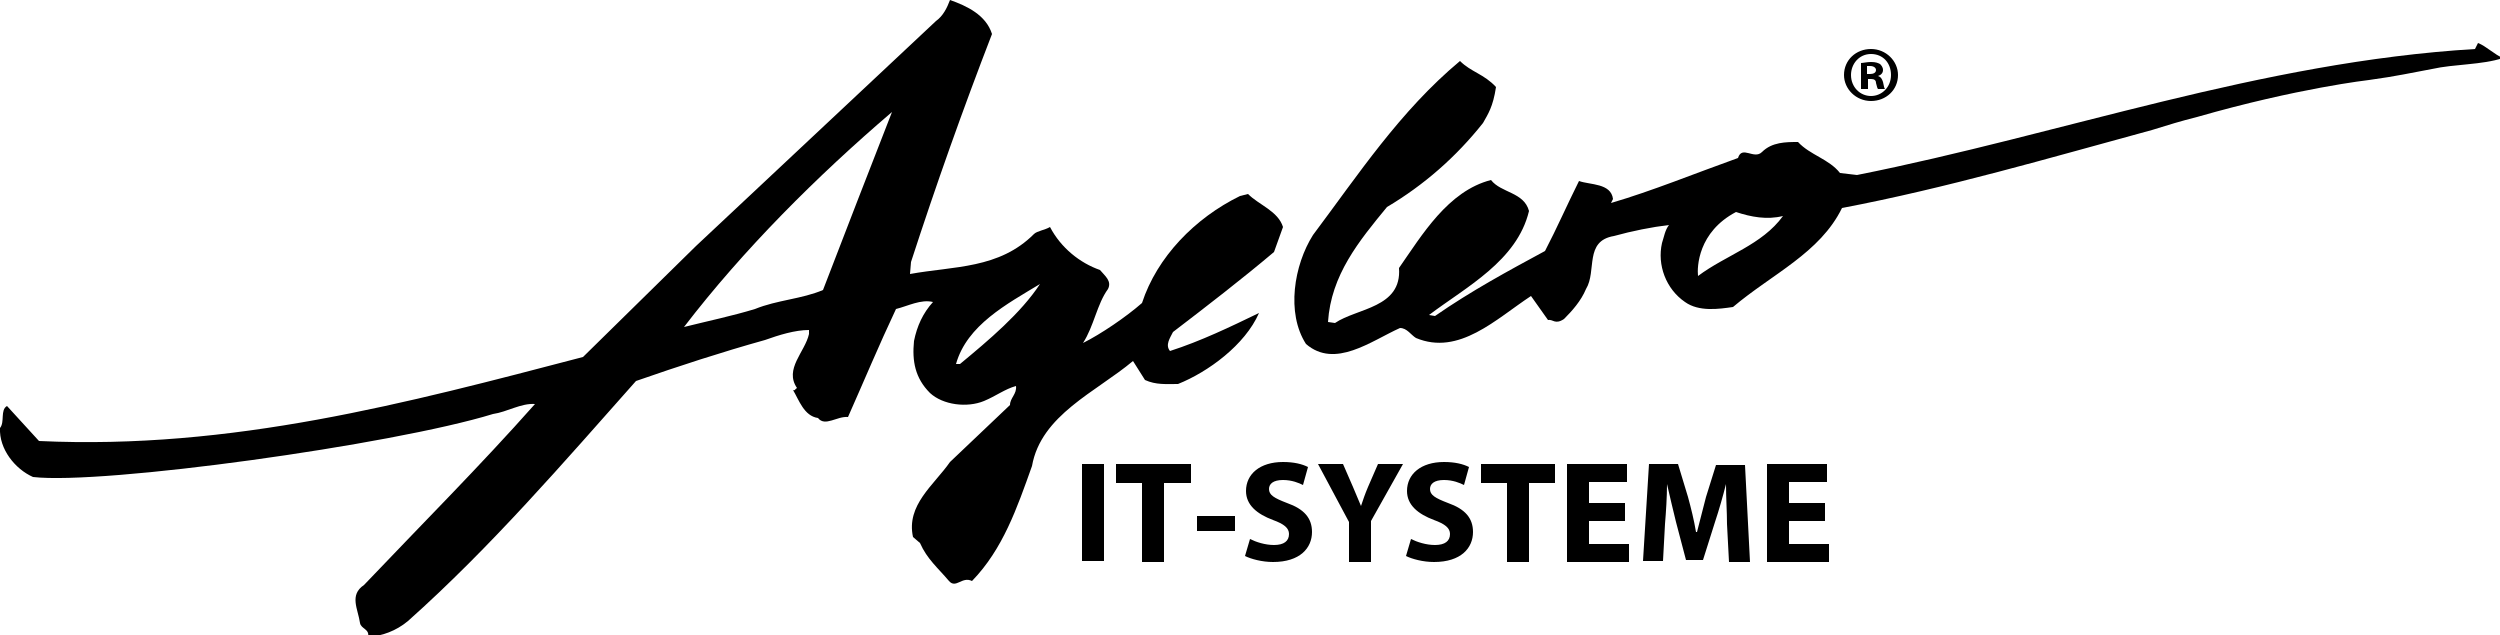 <?xml version="1.0" encoding="utf-8"?>
<!-- Generator: Adobe Illustrator 25.4.2, SVG Export Plug-In . SVG Version: 6.00 Build 0)  -->
<svg version="1.1" id="Ebene_1" xmlns="http://www.w3.org/2000/svg" xmlns:xlink="http://www.w3.org/1999/xlink" x="0px" y="0px"
	 viewBox="0 0 250 63.5" style="enable-background:new 0 0 250 63.5;" xml:space="preserve">
<path d="M169.8,27.6c-0.1-0.9,0-4.4,3.8-6.4c1.5,0.5,3.1,0.8,4.7,0.4C176.2,24.5,172.6,25.5,169.8,27.6 M247.8,4.3l-0.3,0.6
	c-21.5,1.3-41.2,8.5-61.8,12.6l-1.7-0.2c-1.1-1.4-3-1.8-4.2-3.1c-1.2,0-2.6,0-3.6,1c-0.8,0.8-2-0.7-2.4,0.6
	c-4.2,1.5-8.6,3.3-12.7,4.5l0.2-0.4c-0.2-1.6-2.3-1.4-3.4-1.8c-1.2,2.4-2.2,4.7-3.4,7c-3.7,2-7.4,4-11,6.5l-0.6-0.1
	c3.7-2.8,8.8-5.4,10-10.4c-0.5-1.9-2.8-1.8-3.8-3.1c-4.3,1.1-6.9,5.5-9.2,8.8c0.3,4-4.2,4-6.4,5.5l-0.7-0.1
	c0.3-4.7,3.1-8.1,5.9-11.5c3.7-2.2,6.9-5,9.6-8.4c0.5-0.9,1-1.6,1.3-3.6c-1.2-1.3-2.5-1.5-3.6-2.6c-6,5-10.2,11.4-14.7,17.4
	c-1.9,3-2.7,7.8-0.7,10.9c2.9,2.5,6.5-0.3,9.4-1.6c0.7,0,1.1,0.7,1.6,1c4.3,1.8,8-1.9,11.5-4.2l1.7,2.4c0.5-0.1,0.7,0.5,1.6-0.1
	c0.8-0.8,1.7-1.8,2.2-3c1.1-1.8-0.2-4.8,2.8-5.3c1.8-0.5,3.8-0.9,5.5-1.1c-0.4,0.5-0.5,1.2-0.7,1.8c-0.5,2.2,0.4,4.6,2.3,5.9
	c1.4,1,3.4,0.7,4.8,0.5c3.9-3.3,8.7-5.4,10.9-9.9c10.5-2,20.7-5,31-7.8c1.6-0.5,2.9-0.9,4.5-1.3c10.1-2.9,17.2-3.7,17.2-3.7
	c2.9-0.4,4.1-0.7,6.3-1.1c2.2-0.5,5-0.4,7.1-1.1C249.5,5.5,248.6,4.6,247.8,4.3"/>
<path d="M96,36.4l-0.4,0c1.1-3.9,5.1-6,8.4-8C102.1,31.3,98.9,34,96,36.4 M82.3,29c-2.1,0.9-4.6,1-6.8,1.9c-2.3,0.7-4.7,1.2-7.1,1.8
	c5.9-7.7,13.3-15.1,20.8-21.5C86.9,17.1,84.6,23,82.3,29 M127.4,25.2l0.9-2.5c-0.5-1.6-2.4-2.2-3.5-3.3l-0.8,0.2
	c-4.5,2.2-8.3,6.1-9.8,10.7c-1.6,1.4-4.1,3.1-5.9,4c1.1-1.7,1.4-3.9,2.5-5.4c0.4-0.8-0.3-1.3-0.8-1.9c-2-0.7-3.9-2.2-5-4.3
	c-0.5,0.3-1.3,0.4-1.6,0.7c-3.5,3.5-8,3.2-12.4,4l0.1-1.2c2.5-7.7,5.2-15.3,8.1-22.8c-0.6-1.9-2.5-2.8-4.2-3.4
	c-0.3,0.8-0.7,1.6-1.4,2.1L69.6,24.6L58.3,35.7C40.7,40.3,23.2,45,3.9,44.1l-3.2-3.5C0,41,0.5,42.2,0,42.8c-0.1,2.1,1.5,4.1,3.3,4.9
	c7,0.8,35.9-3.2,46-6.3c1.4-0.2,2.8-1.1,4.2-1c-5.5,6.2-11.3,12-17.1,18.1c-1.5,1-0.6,2.4-0.4,3.8c0.1,0.6,1,0.6,0.8,1.4
	c1.4-0.1,2.8-0.6,4-1.6c8.3-7.4,15.6-15.9,22.8-24c4.3-1.5,8.6-2.9,12.9-4.1c1.4-0.5,3-1,4.4-1l0,0.4c-0.4,1.8-2.5,3.5-1.2,5.4
	c-0.2,0.1-0.2,0.3-0.4,0.2c0.6,1,1.1,2.6,2.5,2.8c0.7,0.9,1.9-0.2,3-0.1c1.6-3.6,3.1-7.2,4.8-10.8c1.2-0.3,2.5-1,3.7-0.7
	c-1,1.1-1.6,2.4-1.9,3.9c-0.2,2,0.1,3.7,1.6,5.2c1.3,1.2,3.7,1.5,5.4,0.8c1.2-0.5,2.1-1.2,3.2-1.5c0.1,0.8-0.6,1.2-0.6,1.9l-6,5.7
	c-1.6,2.3-4.4,4.3-3.7,7.5l0.7,0.6c0.7,1.6,1.8,2.5,2.9,3.8c0.7,0.8,1.3-0.5,2.3,0c3.1-3.2,4.5-7.3,6-11.5
	c0.9-5.1,6.4-7.4,10.1-10.5l1.2,1.9c1.1,0.5,2.1,0.4,3.3,0.4c3-1.2,6.7-3.9,8.1-7.1c-2.9,1.4-5.8,2.8-8.9,3.8
	c-0.5-0.6,0-1.3,0.3-1.9C120.7,30.6,124.2,27.9,127.4,25.2"/>
<rect x="108.2" y="46.4" width="2.2" height="9.7"/>
<polygon points="114.2,48.3 111.6,48.3 111.6,46.4 119.1,46.4 119.1,48.3 116.4,48.3 116.4,56.2 114.2,56.2 "/>
<rect x="119.7" y="51.6" width="3.8" height="1.5"/>
<path d="M125,53.9c0.6,0.3,1.5,0.6,2.4,0.6c1,0,1.5-0.4,1.5-1.1c0-0.6-0.5-1-1.6-1.4c-1.6-0.6-2.7-1.5-2.7-2.9
	c0-1.7,1.4-2.9,3.7-2.9c1.1,0,1.9,0.2,2.5,0.5l-0.5,1.8c-0.4-0.2-1.1-0.5-2-0.5c-1,0-1.4,0.4-1.4,0.9c0,0.6,0.5,0.9,1.8,1.4
	c1.7,0.6,2.5,1.5,2.5,2.9c0,1.6-1.2,3-3.9,3c-1.1,0-2.2-0.3-2.8-0.6L125,53.9z"/>
<path d="M134.9,56.2v-4l-3.1-5.8h2.5l1,2.3c0.3,0.7,0.5,1.2,0.8,1.9h0c0.2-0.6,0.4-1.2,0.7-1.9l1-2.3h2.5l-3.2,5.7v4.1H134.9z"/>
<path d="M141.1,53.9c0.6,0.3,1.5,0.6,2.4,0.6c1,0,1.5-0.4,1.5-1.1c0-0.6-0.5-1-1.6-1.4c-1.6-0.6-2.7-1.5-2.7-2.9
	c0-1.7,1.4-2.9,3.7-2.9c1.1,0,1.9,0.2,2.5,0.5l-0.5,1.8c-0.4-0.2-1.1-0.5-2-0.5c-1,0-1.4,0.4-1.4,0.9c0,0.6,0.5,0.9,1.8,1.4
	c1.7,0.6,2.5,1.5,2.5,2.9c0,1.6-1.2,3-3.9,3c-1.1,0-2.2-0.3-2.8-0.6L141.1,53.9z"/>
<polygon points="150.7,48.3 148.1,48.3 148.1,46.4 155.5,46.4 155.5,48.3 152.9,48.3 152.9,56.2 150.7,56.2 "/>
<polygon points="162.5,52.1 158.9,52.1 158.9,54.4 162.9,54.4 162.9,56.2 156.7,56.2 156.7,46.4 162.7,46.4 162.7,48.2 158.9,48.2 
	158.9,50.3 162.5,50.3 "/>
<path d="M172.7,52.4c0-1.2-0.1-2.6-0.1-4h0c-0.3,1.2-0.7,2.6-1.1,3.8l-1.2,3.8h-1.7l-1-3.8c-0.3-1.2-0.6-2.5-0.9-3.8h0
	c0,1.3-0.1,2.8-0.2,4l-0.2,3.7h-2l0.6-9.7h2.9l1,3.3c0.3,1.1,0.6,2.3,0.8,3.5h0.1c0.3-1.1,0.6-2.4,0.9-3.5l1-3.2h2.9l0.5,9.7h-2.1
	L172.7,52.4z"/>
<polygon points="182.5,52.1 178.9,52.1 178.9,54.4 182.9,54.4 182.9,56.2 176.7,56.2 176.7,46.4 182.7,46.4 182.7,48.2 178.9,48.2 
	178.9,50.3 182.5,50.3 "/>
<g>
	<path d="M186.7,7.4h0.3c0.3,0,0.6-0.1,0.6-0.4c0-0.2-0.2-0.4-0.6-0.4c-0.2,0-0.3,0-0.3,0V7.4z M186.7,8.9h-0.6V6.3
		c0.2,0,0.6-0.1,1-0.1c0.5,0,0.7,0.1,0.9,0.2c0.1,0.1,0.3,0.3,0.3,0.6c0,0.3-0.2,0.5-0.5,0.6v0c0.3,0.1,0.4,0.3,0.5,0.6
		c0.1,0.4,0.1,0.6,0.2,0.7h-0.7c-0.1-0.1-0.1-0.3-0.2-0.6c0-0.3-0.2-0.4-0.5-0.4h-0.3V8.9z M185.1,7.5c0,1.2,0.9,2.1,2,2.1
		c1.1,0,2-0.9,2-2.1c0-1.2-0.8-2.1-2-2.1C185.9,5.4,185.1,6.4,185.1,7.5 M189.8,7.5c0,1.5-1.2,2.6-2.7,2.6c-1.5,0-2.7-1.2-2.7-2.6
		c0-1.5,1.2-2.6,2.7-2.6C188.6,4.9,189.8,6.1,189.8,7.5"/>
</g>
</svg>
